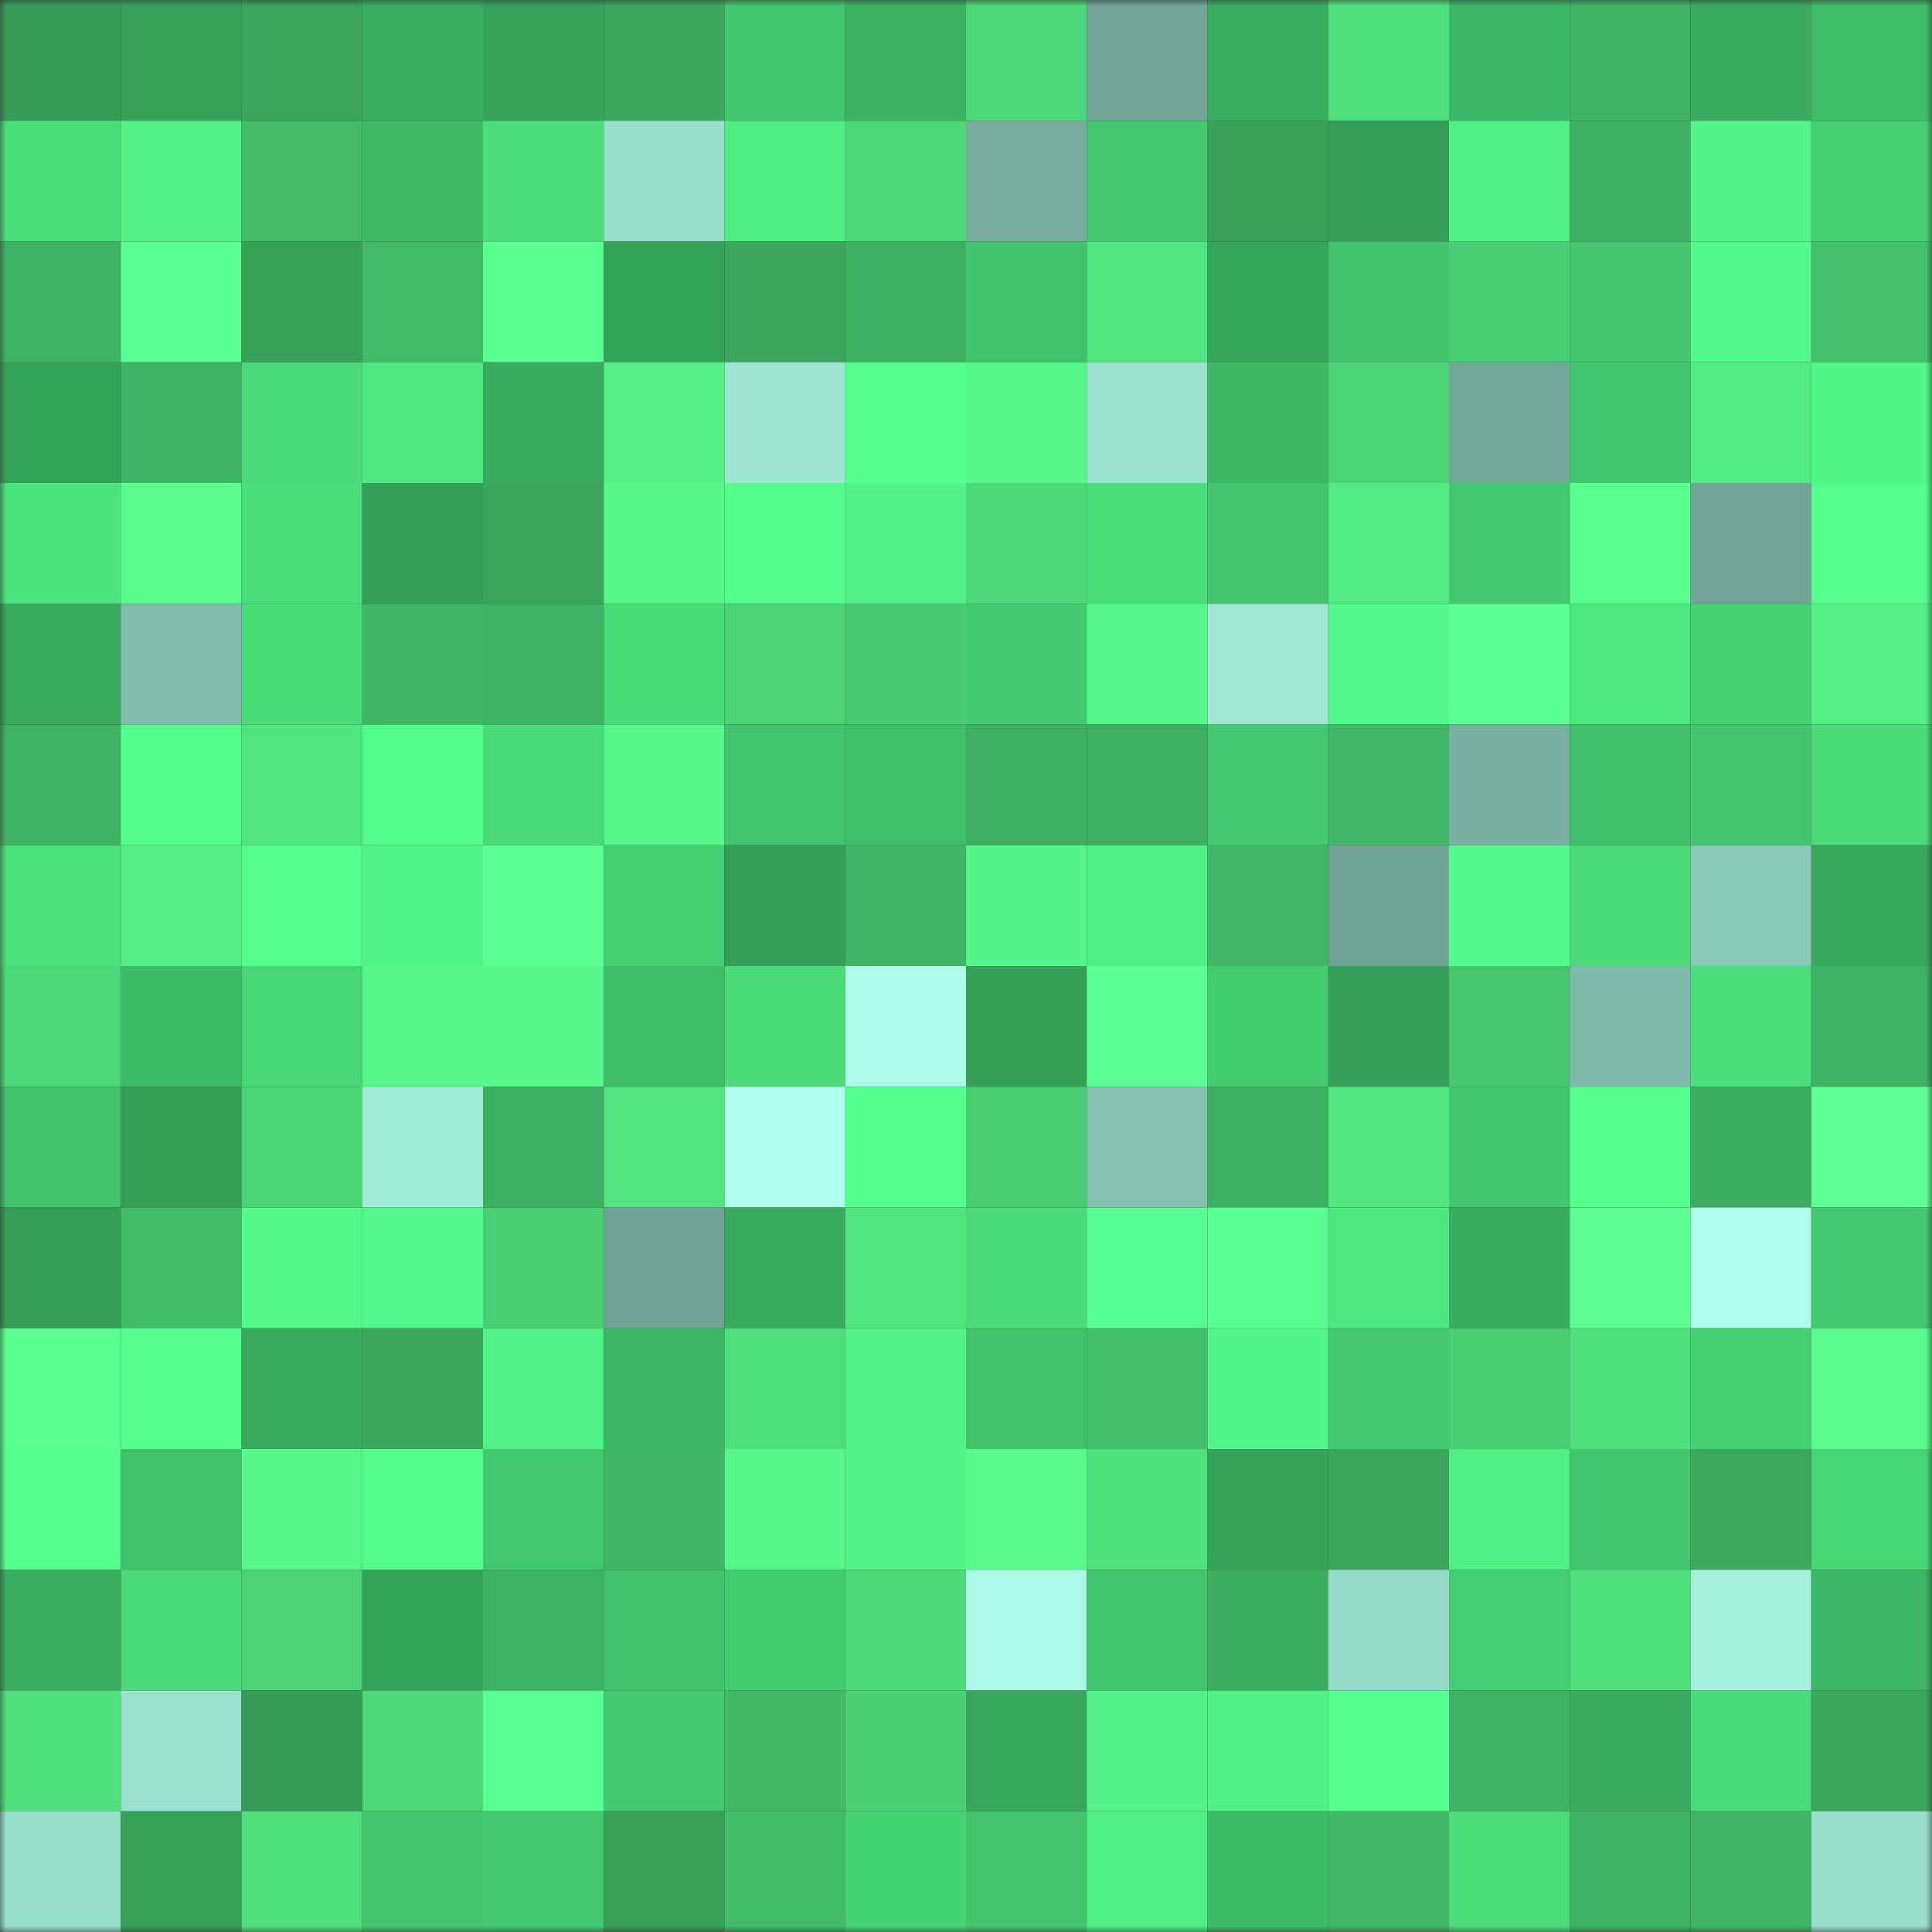 <svg viewBox="0 0 160 160" fill="none" role="img" xmlns="http://www.w3.org/2000/svg" width="240" height="240" name="lens%2Crazexeth.lens"><rect x="0" y="0" width="160" height="160" fill="#333333" stroke="none"/><mask id="1046314051" mask-type="alpha" maskUnits="userSpaceOnUse" x="0" y="0" width="160" height="160"><rect width="160" height="160" fill="#FFFFFF"></rect></mask><g mask="url(#1046314051)"><rect x="0" y="0" width="10" height="10" fill="#349c56"></rect><rect x="10" y="0" width="10" height="10" fill="#35a159"></rect><rect x="20" y="0" width="10" height="10" fill="#3aa55c"></rect><rect x="30" y="0" width="10" height="10" fill="#39ad60"></rect><rect x="40" y="0" width="10" height="10" fill="#36a25a"></rect><rect x="50" y="0" width="10" height="10" fill="#3ba65d"></rect><rect x="60" y="0" width="10" height="10" fill="#42c66d"></rect><rect x="70" y="0" width="10" height="10" fill="#3bb262"></rect><rect x="80" y="0" width="10" height="10" fill="#4cd778"></rect><rect x="90" y="0" width="10" height="10" fill="#72a598"></rect><rect x="100" y="0" width="10" height="10" fill="#39ad60"></rect><rect x="110" y="0" width="10" height="10" fill="#4fe07d"></rect><rect x="120" y="0" width="10" height="10" fill="#3db866"></rect><rect x="130" y="0" width="10" height="10" fill="#3bb363"></rect><rect x="140" y="0" width="10" height="10" fill="#3caa5f"></rect><rect x="150" y="0" width="10" height="10" fill="#3ebc68"></rect><rect x="0" y="10" width="10" height="10" fill="#4ade7b"></rect><rect x="10" y="10" width="10" height="10" fill="#55f287"></rect><rect x="20" y="10" width="10" height="10" fill="#42ba68"></rect><rect x="30" y="10" width="10" height="10" fill="#3eba67"></rect><rect x="40" y="10" width="10" height="10" fill="#4edd7c"></rect><rect x="50" y="10" width="10" height="10" fill="#99decd"></rect><rect x="60" y="10" width="10" height="10" fill="#4fed83"></rect><rect x="70" y="10" width="10" height="10" fill="#4cd879"></rect><rect x="80" y="10" width="10" height="10" fill="#76ab9e"></rect><rect x="90" y="10" width="10" height="10" fill="#42c86f"></rect><rect x="100" y="10" width="10" height="10" fill="#39a15a"></rect><rect x="110" y="10" width="10" height="10" fill="#349d57"></rect><rect x="120" y="10" width="10" height="10" fill="#50f085"></rect><rect x="130" y="10" width="10" height="10" fill="#3eb063"></rect><rect x="140" y="10" width="10" height="10" fill="#56f589"></rect><rect x="150" y="10" width="10" height="10" fill="#45cf73"></rect><rect x="0" y="20" width="10" height="10" fill="#3fb364"></rect><rect x="10" y="20" width="10" height="10" fill="#5cff92"></rect><rect x="20" y="20" width="10" height="10" fill="#36a259"></rect><rect x="30" y="20" width="10" height="10" fill="#42bb69"></rect><rect x="40" y="20" width="10" height="10" fill="#5bff90"></rect><rect x="50" y="20" width="10" height="10" fill="#36a35a"></rect><rect x="60" y="20" width="10" height="10" fill="#3ba65d"></rect><rect x="70" y="20" width="10" height="10" fill="#3eb062"></rect><rect x="80" y="20" width="10" height="10" fill="#41c36c"></rect><rect x="90" y="20" width="10" height="10" fill="#50e480"></rect><rect x="100" y="20" width="10" height="10" fill="#36a45b"></rect><rect x="110" y="20" width="10" height="10" fill="#41c46c"></rect><rect x="120" y="20" width="10" height="10" fill="#49cf73"></rect><rect x="130" y="20" width="10" height="10" fill="#45c56e"></rect><rect x="140" y="20" width="10" height="10" fill="#53f98a"></rect><rect x="150" y="20" width="10" height="10" fill="#44c06b"></rect><rect x="0" y="30" width="10" height="10" fill="#36a35a"></rect><rect x="10" y="30" width="10" height="10" fill="#3cb464"></rect><rect x="20" y="30" width="10" height="10" fill="#4cd979"></rect><rect x="30" y="30" width="10" height="10" fill="#4de880"></rect><rect x="40" y="30" width="10" height="10" fill="#38aa5e"></rect><rect x="50" y="30" width="10" height="10" fill="#54f086"></rect><rect x="60" y="30" width="10" height="10" fill="#9de4d3"></rect><rect x="70" y="30" width="10" height="10" fill="#55ff8e"></rect><rect x="80" y="30" width="10" height="10" fill="#57f88a"></rect><rect x="90" y="30" width="10" height="10" fill="#9ae0cf"></rect><rect x="100" y="30" width="10" height="10" fill="#3db966"></rect><rect x="110" y="30" width="10" height="10" fill="#4ad376"></rect><rect x="120" y="30" width="10" height="10" fill="#73a79b"></rect><rect x="130" y="30" width="10" height="10" fill="#42c66e"></rect><rect x="140" y="30" width="10" height="10" fill="#52ea83"></rect><rect x="150" y="30" width="10" height="10" fill="#52f788"></rect><rect x="0" y="40" width="10" height="10" fill="#4ce47e"></rect><rect x="10" y="40" width="10" height="10" fill="#59fc8d"></rect><rect x="20" y="40" width="10" height="10" fill="#4ade7b"></rect><rect x="30" y="40" width="10" height="10" fill="#349d57"></rect><rect x="40" y="40" width="10" height="10" fill="#3aa55c"></rect><rect x="50" y="40" width="10" height="10" fill="#57f78a"></rect><rect x="60" y="40" width="10" height="10" fill="#54fc8b"></rect><rect x="70" y="40" width="10" height="10" fill="#55f287"></rect><rect x="80" y="40" width="10" height="10" fill="#4dd979"></rect><rect x="90" y="40" width="10" height="10" fill="#4adf7b"></rect><rect x="100" y="40" width="10" height="10" fill="#45c36d"></rect><rect x="110" y="40" width="10" height="10" fill="#52ea83"></rect><rect x="120" y="40" width="10" height="10" fill="#42c86e"></rect><rect x="130" y="40" width="10" height="10" fill="#5aff8f"></rect><rect x="140" y="40" width="10" height="10" fill="#72a598"></rect><rect x="150" y="40" width="10" height="10" fill="#54fd8c"></rect><rect x="0" y="50" width="10" height="10" fill="#3ba95e"></rect><rect x="10" y="50" width="10" height="10" fill="#81bcae"></rect><rect x="20" y="50" width="10" height="10" fill="#49dd7a"></rect><rect x="30" y="50" width="10" height="10" fill="#40b565"></rect><rect x="40" y="50" width="10" height="10" fill="#3cb463"></rect><rect x="50" y="50" width="10" height="10" fill="#49dd7a"></rect><rect x="60" y="50" width="10" height="10" fill="#4ad275"></rect><rect x="70" y="50" width="10" height="10" fill="#47ca71"></rect><rect x="80" y="50" width="10" height="10" fill="#43c96f"></rect><rect x="90" y="50" width="10" height="10" fill="#57f88b"></rect><rect x="100" y="50" width="10" height="10" fill="#9fe6d4"></rect><rect x="110" y="50" width="10" height="10" fill="#52f889"></rect><rect x="120" y="50" width="10" height="10" fill="#5cff92"></rect><rect x="130" y="50" width="10" height="10" fill="#4de780"></rect><rect x="140" y="50" width="10" height="10" fill="#45d174"></rect><rect x="150" y="50" width="10" height="10" fill="#54ef86"></rect><rect x="0" y="60" width="10" height="10" fill="#3fb364"></rect><rect x="10" y="60" width="10" height="10" fill="#54fc8b"></rect><rect x="20" y="60" width="10" height="10" fill="#50e47f"></rect><rect x="30" y="60" width="10" height="10" fill="#53fb8b"></rect><rect x="40" y="60" width="10" height="10" fill="#49db79"></rect><rect x="50" y="60" width="10" height="10" fill="#57f78a"></rect><rect x="60" y="60" width="10" height="10" fill="#42c66d"></rect><rect x="70" y="60" width="10" height="10" fill="#3fbf6a"></rect><rect x="80" y="60" width="10" height="10" fill="#3eaf62"></rect><rect x="90" y="60" width="10" height="10" fill="#3eaf62"></rect><rect x="100" y="60" width="10" height="10" fill="#43ca70"></rect><rect x="110" y="60" width="10" height="10" fill="#41b867"></rect><rect x="120" y="60" width="10" height="10" fill="#78afa1"></rect><rect x="130" y="60" width="10" height="10" fill="#40c06a"></rect><rect x="140" y="60" width="10" height="10" fill="#45c46e"></rect><rect x="150" y="60" width="10" height="10" fill="#4ddb7a"></rect><rect x="0" y="70" width="10" height="10" fill="#4be17c"></rect><rect x="10" y="70" width="10" height="10" fill="#54ee85"></rect><rect x="20" y="70" width="10" height="10" fill="#54fd8c"></rect><rect x="30" y="70" width="10" height="10" fill="#51f587"></rect><rect x="40" y="70" width="10" height="10" fill="#5cff91"></rect><rect x="50" y="70" width="10" height="10" fill="#45d073"></rect><rect x="60" y="70" width="10" height="10" fill="#359e58"></rect><rect x="70" y="70" width="10" height="10" fill="#40b666"></rect><rect x="80" y="70" width="10" height="10" fill="#56f589"></rect><rect x="90" y="70" width="10" height="10" fill="#4fef84"></rect><rect x="100" y="70" width="10" height="10" fill="#41b867"></rect><rect x="110" y="70" width="10" height="10" fill="#71a498"></rect><rect x="120" y="70" width="10" height="10" fill="#53f98a"></rect><rect x="130" y="70" width="10" height="10" fill="#4cd979"></rect><rect x="140" y="70" width="10" height="10" fill="#89c7b8"></rect><rect x="150" y="70" width="10" height="10" fill="#38a85d"></rect><rect x="0" y="80" width="10" height="10" fill="#4cd879"></rect><rect x="10" y="80" width="10" height="10" fill="#3ebb67"></rect><rect x="20" y="80" width="10" height="10" fill="#47d777"></rect><rect x="30" y="80" width="10" height="10" fill="#57f78a"></rect><rect x="40" y="80" width="10" height="10" fill="#57f88a"></rect><rect x="50" y="80" width="10" height="10" fill="#3fbd68"></rect><rect x="60" y="80" width="10" height="10" fill="#4ddb7a"></rect><rect x="70" y="80" width="10" height="10" fill="#adfbe8"></rect><rect x="80" y="80" width="10" height="10" fill="#35a058"></rect><rect x="90" y="80" width="10" height="10" fill="#5cff92"></rect><rect x="100" y="80" width="10" height="10" fill="#44cc71"></rect><rect x="110" y="80" width="10" height="10" fill="#35a059"></rect><rect x="120" y="80" width="10" height="10" fill="#46c66f"></rect><rect x="130" y="80" width="10" height="10" fill="#80baac"></rect><rect x="140" y="80" width="10" height="10" fill="#4adf7b"></rect><rect x="150" y="80" width="10" height="10" fill="#3fb364"></rect><rect x="0" y="90" width="10" height="10" fill="#41c36c"></rect><rect x="10" y="90" width="10" height="10" fill="#349e57"></rect><rect x="20" y="90" width="10" height="10" fill="#4bd476"></rect><rect x="30" y="90" width="10" height="10" fill="#a3ecda"></rect><rect x="40" y="90" width="10" height="10" fill="#3bb062"></rect><rect x="50" y="90" width="10" height="10" fill="#50e37f"></rect><rect x="60" y="90" width="10" height="10" fill="#b1ffed"></rect><rect x="70" y="90" width="10" height="10" fill="#55ff8e"></rect><rect x="80" y="90" width="10" height="10" fill="#48cc72"></rect><rect x="90" y="90" width="10" height="10" fill="#84bfb1"></rect><rect x="100" y="90" width="10" height="10" fill="#3bb162"></rect><rect x="110" y="90" width="10" height="10" fill="#51e781"></rect><rect x="120" y="90" width="10" height="10" fill="#42c76e"></rect><rect x="130" y="90" width="10" height="10" fill="#55ff8e"></rect><rect x="140" y="90" width="10" height="10" fill="#3dae61"></rect><rect x="150" y="90" width="10" height="10" fill="#5eff95"></rect><rect x="0" y="100" width="10" height="10" fill="#349d57"></rect><rect x="10" y="100" width="10" height="10" fill="#42bc69"></rect><rect x="20" y="100" width="10" height="10" fill="#53fa8a"></rect><rect x="30" y="100" width="10" height="10" fill="#52f889"></rect><rect x="40" y="100" width="10" height="10" fill="#49cf74"></rect><rect x="50" y="100" width="10" height="10" fill="#71a397"></rect><rect x="60" y="100" width="10" height="10" fill="#39ab5e"></rect><rect x="70" y="100" width="10" height="10" fill="#51e580"></rect><rect x="80" y="100" width="10" height="10" fill="#4dda7a"></rect><rect x="90" y="100" width="10" height="10" fill="#56ff8f"></rect><rect x="100" y="100" width="10" height="10" fill="#5cff92"></rect><rect x="110" y="100" width="10" height="10" fill="#4de880"></rect><rect x="120" y="100" width="10" height="10" fill="#39ac5f"></rect><rect x="130" y="100" width="10" height="10" fill="#5dff93"></rect><rect x="140" y="100" width="10" height="10" fill="#affdea"></rect><rect x="150" y="100" width="10" height="10" fill="#43c96f"></rect><rect x="0" y="110" width="10" height="10" fill="#5bff90"></rect><rect x="10" y="110" width="10" height="10" fill="#55ff8d"></rect><rect x="20" y="110" width="10" height="10" fill="#38a95d"></rect><rect x="30" y="110" width="10" height="10" fill="#3ba75d"></rect><rect x="40" y="110" width="10" height="10" fill="#50f185"></rect><rect x="50" y="110" width="10" height="10" fill="#3cb665"></rect><rect x="60" y="110" width="10" height="10" fill="#4ede7c"></rect><rect x="70" y="110" width="10" height="10" fill="#51f387"></rect><rect x="80" y="110" width="10" height="10" fill="#40c26b"></rect><rect x="90" y="110" width="10" height="10" fill="#43bf6b"></rect><rect x="100" y="110" width="10" height="10" fill="#52f688"></rect><rect x="110" y="110" width="10" height="10" fill="#43ca70"></rect><rect x="120" y="110" width="10" height="10" fill="#48ce73"></rect><rect x="130" y="110" width="10" height="10" fill="#4fdf7d"></rect><rect x="140" y="110" width="10" height="10" fill="#45d073"></rect><rect x="150" y="110" width="10" height="10" fill="#59fc8d"></rect><rect x="0" y="120" width="10" height="10" fill="#55ff8d"></rect><rect x="10" y="120" width="10" height="10" fill="#40c26b"></rect><rect x="20" y="120" width="10" height="10" fill="#57f78a"></rect><rect x="30" y="120" width="10" height="10" fill="#53fb8b"></rect><rect x="40" y="120" width="10" height="10" fill="#42c86e"></rect><rect x="50" y="120" width="10" height="10" fill="#3fb464"></rect><rect x="60" y="120" width="10" height="10" fill="#57f689"></rect><rect x="70" y="120" width="10" height="10" fill="#51f387"></rect><rect x="80" y="120" width="10" height="10" fill="#58fa8b"></rect><rect x="90" y="120" width="10" height="10" fill="#4fe17e"></rect><rect x="100" y="120" width="10" height="10" fill="#36a25a"></rect><rect x="110" y="120" width="10" height="10" fill="#3ba75d"></rect><rect x="120" y="120" width="10" height="10" fill="#50f085"></rect><rect x="130" y="120" width="10" height="10" fill="#42c66e"></rect><rect x="140" y="120" width="10" height="10" fill="#3ba85e"></rect><rect x="150" y="120" width="10" height="10" fill="#47d676"></rect><rect x="0" y="130" width="10" height="10" fill="#3aae60"></rect><rect x="10" y="130" width="10" height="10" fill="#4dda7a"></rect><rect x="20" y="130" width="10" height="10" fill="#4ad275"></rect><rect x="30" y="130" width="10" height="10" fill="#36a35a"></rect><rect x="40" y="130" width="10" height="10" fill="#3fb364"></rect><rect x="50" y="130" width="10" height="10" fill="#41c36c"></rect><rect x="60" y="130" width="10" height="10" fill="#43cb70"></rect><rect x="70" y="130" width="10" height="10" fill="#4cd879"></rect><rect x="80" y="130" width="10" height="10" fill="#abf9e6"></rect><rect x="90" y="130" width="10" height="10" fill="#41c56d"></rect><rect x="100" y="130" width="10" height="10" fill="#3dad61"></rect><rect x="110" y="130" width="10" height="10" fill="#95d9c8"></rect><rect x="120" y="130" width="10" height="10" fill="#44cd72"></rect><rect x="130" y="130" width="10" height="10" fill="#4fdf7d"></rect><rect x="140" y="130" width="10" height="10" fill="#a5f0dd"></rect><rect x="150" y="130" width="10" height="10" fill="#3cb564"></rect><rect x="0" y="140" width="10" height="10" fill="#4fe17e"></rect><rect x="10" y="140" width="10" height="10" fill="#9ae0cf"></rect><rect x="20" y="140" width="10" height="10" fill="#349c56"></rect><rect x="30" y="140" width="10" height="10" fill="#4dd979"></rect><rect x="40" y="140" width="10" height="10" fill="#5bff91"></rect><rect x="50" y="140" width="10" height="10" fill="#43ca70"></rect><rect x="60" y="140" width="10" height="10" fill="#41b967"></rect><rect x="70" y="140" width="10" height="10" fill="#4ad175"></rect><rect x="80" y="140" width="10" height="10" fill="#37a75c"></rect><rect x="90" y="140" width="10" height="10" fill="#55f287"></rect><rect x="100" y="140" width="10" height="10" fill="#50f085"></rect><rect x="110" y="140" width="10" height="10" fill="#54ff8d"></rect><rect x="120" y="140" width="10" height="10" fill="#3fb264"></rect><rect x="130" y="140" width="10" height="10" fill="#3caa5f"></rect><rect x="140" y="140" width="10" height="10" fill="#49dc7a"></rect><rect x="150" y="140" width="10" height="10" fill="#3aa65d"></rect><rect x="0" y="150" width="10" height="10" fill="#99dfce"></rect><rect x="10" y="150" width="10" height="10" fill="#35a159"></rect><rect x="20" y="150" width="10" height="10" fill="#4fe07d"></rect><rect x="30" y="150" width="10" height="10" fill="#45c56e"></rect><rect x="40" y="150" width="10" height="10" fill="#43c96f"></rect><rect x="50" y="150" width="10" height="10" fill="#38a059"></rect><rect x="60" y="150" width="10" height="10" fill="#42bc69"></rect><rect x="70" y="150" width="10" height="10" fill="#46d374"></rect><rect x="80" y="150" width="10" height="10" fill="#45c56e"></rect><rect x="90" y="150" width="10" height="10" fill="#4fef84"></rect><rect x="100" y="150" width="10" height="10" fill="#3ebb67"></rect><rect x="110" y="150" width="10" height="10" fill="#41b867"></rect><rect x="120" y="150" width="10" height="10" fill="#4edc7b"></rect><rect x="130" y="150" width="10" height="10" fill="#3bb363"></rect><rect x="140" y="150" width="10" height="10" fill="#40b565"></rect><rect x="150" y="150" width="10" height="10" fill="#99ddcd"></rect></g></svg>